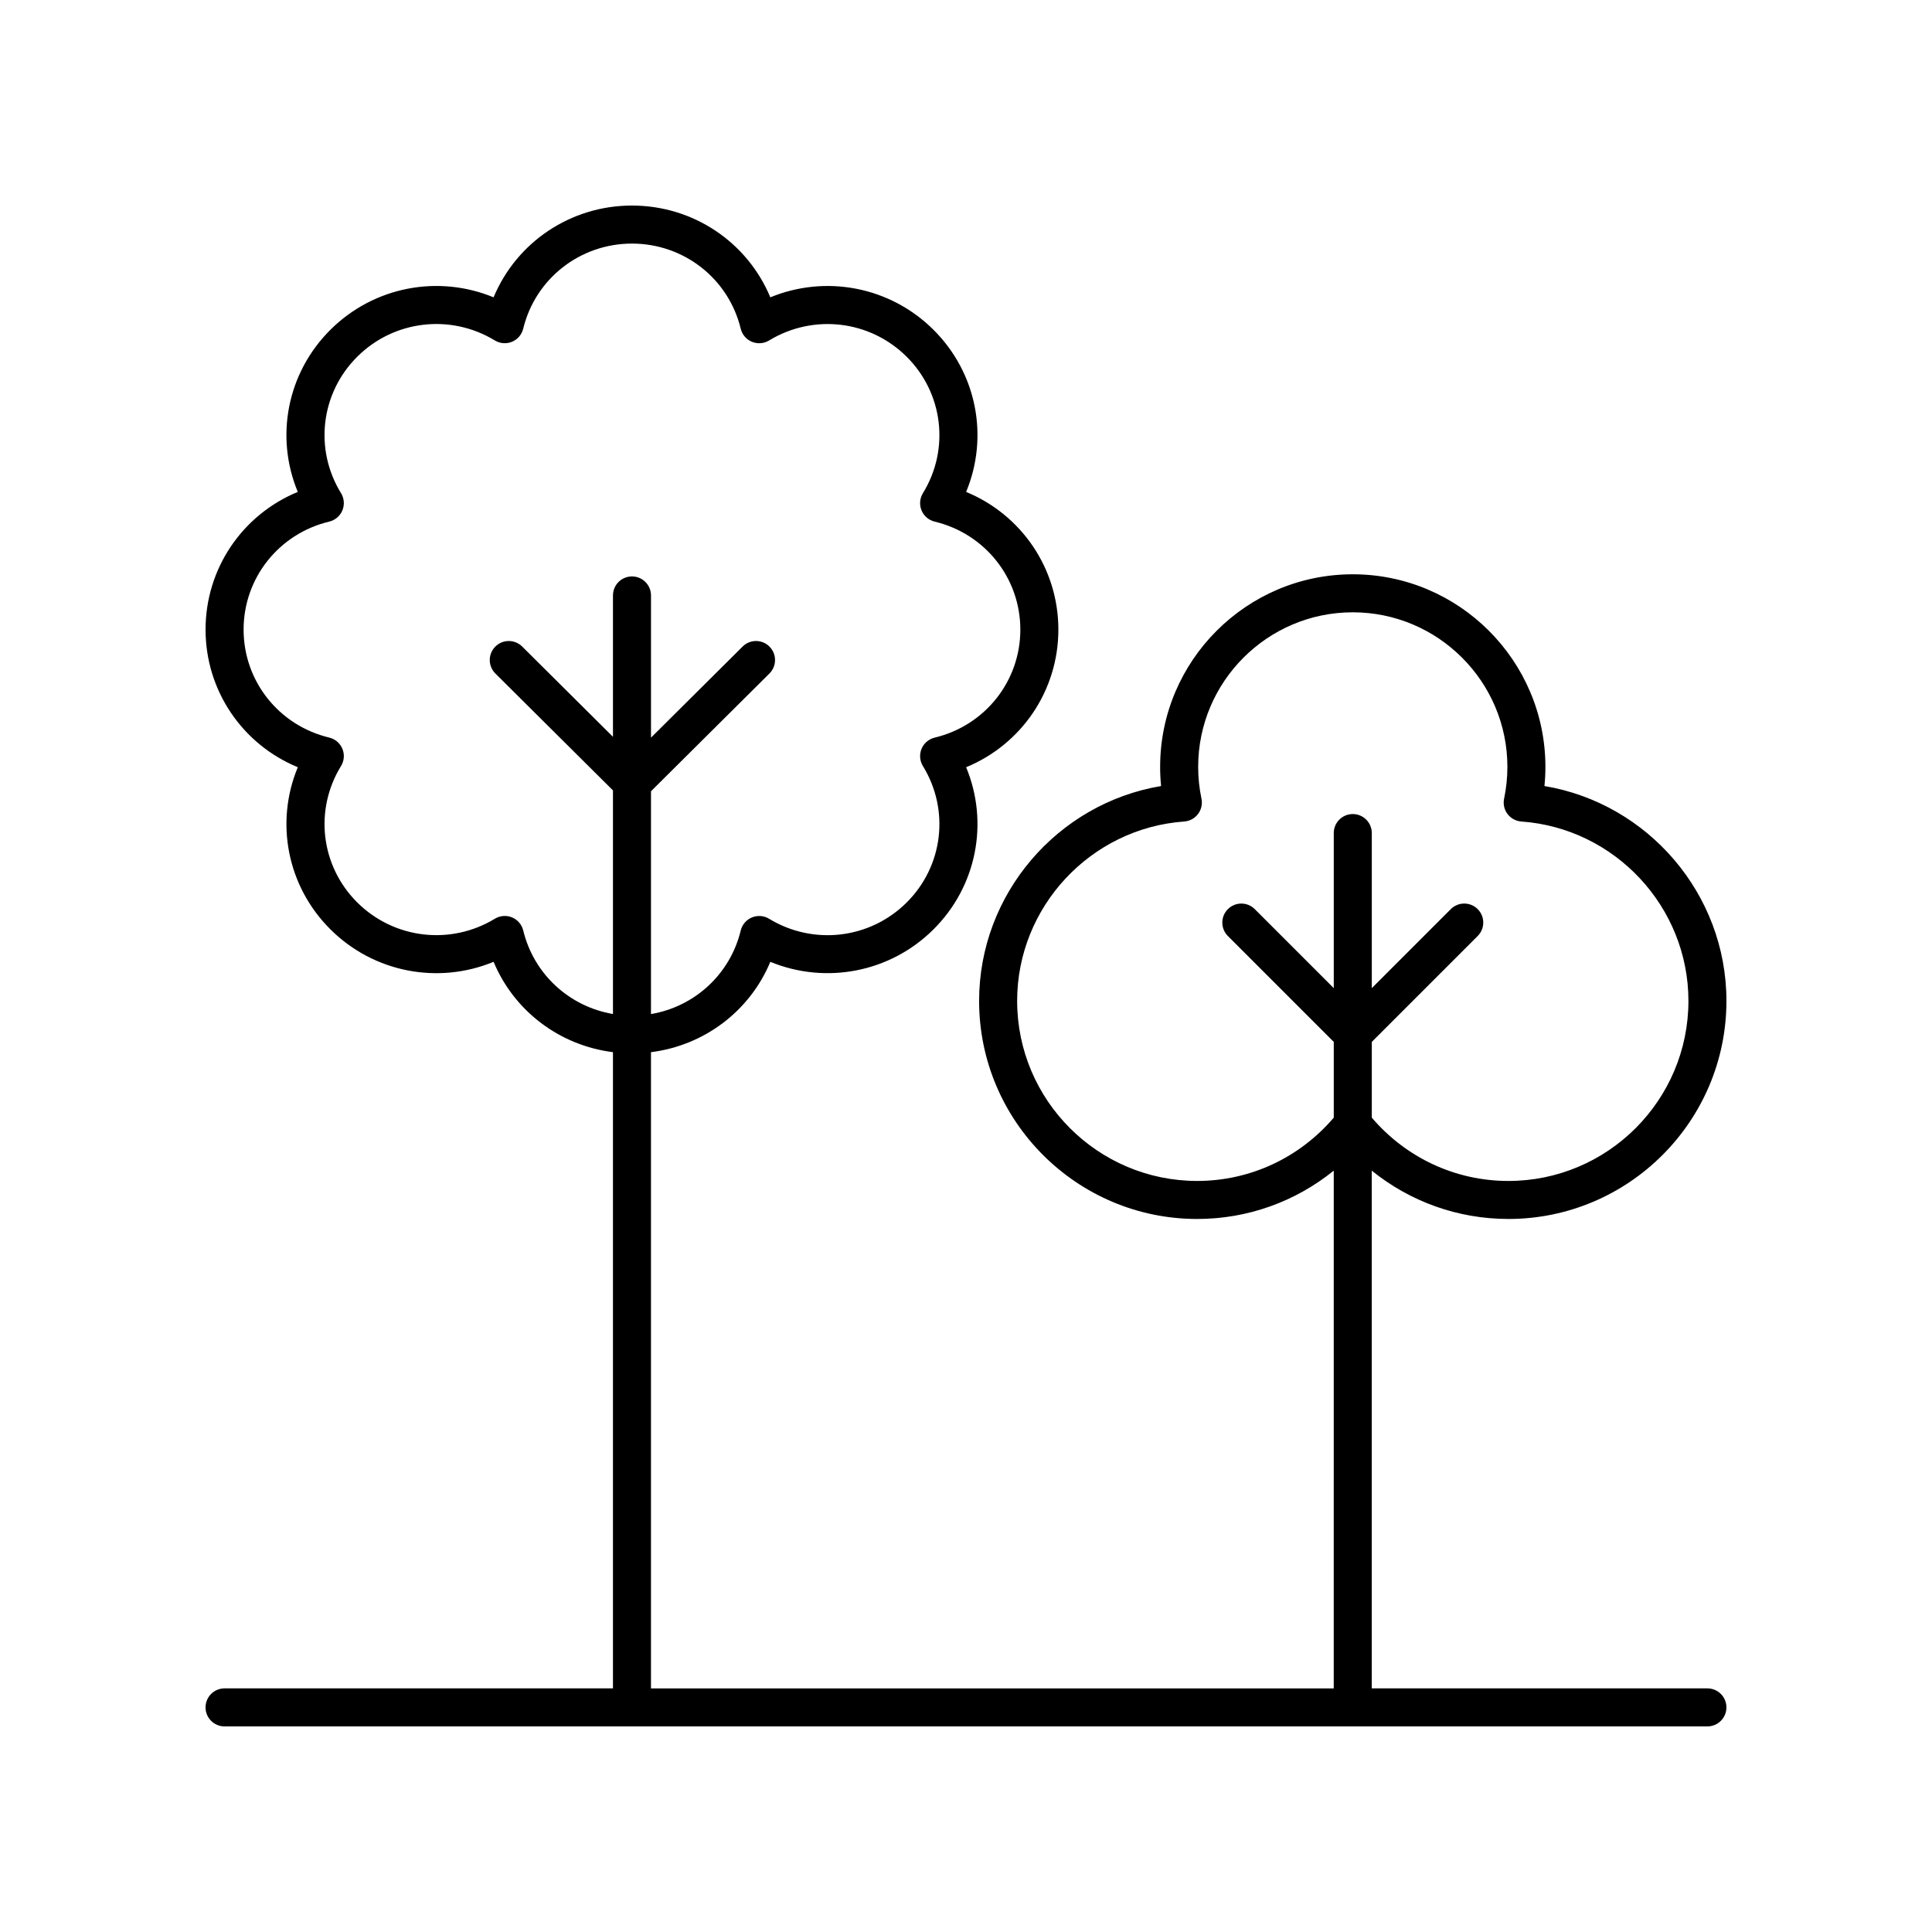 <?xml version="1.0" encoding="UTF-8"?>
<!-- The Best Svg Icon site in the world: iconSvg.co, Visit us! https://iconsvg.co -->
<svg fill="#000000" width="800px" height="800px" version="1.1" viewBox="144 144 512 512" xmlns="http://www.w3.org/2000/svg">
 <path d="m543.73 467.04c31.867 0 57.793-25.926 57.793-57.789 0-28.316-20.781-52.348-48.227-56.945 0.168-1.688 0.254-3.379 0.254-5.062 0-28.148-22.902-51.051-51.051-51.051s-51.051 22.902-51.051 51.051c0 1.688 0.082 3.379 0.254 5.062-27.445 4.594-48.227 28.629-48.227 56.945 0 31.867 25.922 57.789 57.789 57.789 13.367 0 26.027-4.586 36.195-12.809l-0.004 137.21h-180.94v-168.6c14.145-1.781 26.191-10.895 31.629-23.945 14.652 6.027 31.695 2.875 43.227-8.586 11.523-11.453 14.727-28.395 8.664-42.984 14.656-6.043 24.445-20.27 24.445-36.48 0-16.211-9.789-30.441-24.445-36.48 6.062-14.586 2.859-31.527-8.664-42.984-11.52-11.453-28.562-14.633-43.227-8.586-6.074-14.59-20.379-24.324-36.668-24.324-16.289 0-30.594 9.742-36.672 24.32-14.66-6.047-31.703-2.867-43.227 8.586-11.523 11.457-14.723 28.398-8.66 42.984-14.656 6.039-24.441 20.273-24.441 36.48 0 16.211 9.789 30.441 24.445 36.48-6.062 14.594-2.863 31.531 8.66 42.984 11.523 11.465 28.574 14.637 43.227 8.586 5.438 13.047 17.484 22.164 31.633 23.945v168.6h-102.93c-2.781 0-5.039 2.254-5.039 5.039s2.254 5.039 5.039 5.039h392.97c2.781 0 5.039-2.254 5.039-5.039s-2.254-5.039-5.039-5.039h-88.953v-137.21c10.168 8.223 22.832 12.809 36.199 12.809zm-261.07-76.453c-0.379-1.566-1.477-2.856-2.965-3.469-0.621-0.254-1.277-0.383-1.93-0.383-0.91 0-1.816 0.246-2.617 0.734-11.746 7.133-26.73 5.363-36.457-4.297-9.703-9.645-11.477-24.516-4.316-36.168 0.844-1.371 0.98-3.07 0.363-4.562-0.617-1.496-1.914-2.598-3.484-2.977-13.363-3.199-22.699-14.969-22.699-28.617 0-13.648 9.336-25.418 22.699-28.621 1.57-0.379 2.867-1.48 3.484-2.977 0.613-1.492 0.48-3.188-0.367-4.566-7.16-11.641-5.387-26.516 4.316-36.164 9.723-9.672 24.715-11.434 36.457-4.297 1.375 0.836 3.062 0.961 4.547 0.348 1.484-0.613 2.586-1.902 2.965-3.469 3.227-13.273 15.078-22.551 28.824-22.551 13.746 0 25.598 9.277 28.82 22.562 0.379 1.559 1.48 2.848 2.965 3.465 1.484 0.609 3.172 0.488 4.547-0.348 11.734-7.129 26.727-5.379 36.453 4.297 9.703 9.648 11.48 24.52 4.32 36.164-0.848 1.379-0.98 3.074-0.367 4.566 0.617 1.496 1.91 2.598 3.484 2.977 13.363 3.203 22.699 14.973 22.699 28.621 0 13.648-9.336 25.418-22.699 28.621-1.57 0.379-2.867 1.48-3.484 2.977-0.613 1.492-0.48 3.188 0.363 4.562 7.164 11.652 5.387 26.52-4.316 36.168-9.727 9.668-24.715 11.43-36.453 4.297-1.375-0.836-3.062-0.961-4.547-0.348-1.484 0.613-2.586 1.902-2.965 3.469-2.82 11.625-12.254 20.184-23.785 22.137l0.004-59.047 31.387-31.203c1.973-1.957 1.984-5.152 0.02-7.125-1.965-1.973-5.152-1.988-7.125-0.02l-24.281 24.141v-37.684c0-2.785-2.254-5.039-5.039-5.039-2.781 0-5.039 2.254-5.039 5.039v37.461l-24.059-23.918c-1.973-1.965-5.16-1.949-7.125 0.02-1.965 1.973-1.953 5.164 0.02 7.125l31.164 30.98v59.254c-11.527-1.953-20.961-10.512-23.781-22.137zm178.61 66.375c-26.309 0-47.715-21.406-47.715-47.715 0-24.879 19.449-45.762 44.273-47.539 1.449-0.102 2.785-0.828 3.66-1.988 0.879-1.16 1.211-2.641 0.914-4.062-0.582-2.773-0.875-5.606-0.875-8.418 0-22.594 18.383-40.973 40.973-40.973 22.594 0 40.977 18.383 40.977 40.973 0 2.801-0.293 5.633-0.875 8.418-0.297 1.426 0.035 2.906 0.914 4.062 0.875 1.16 2.211 1.883 3.66 1.988 24.828 1.781 44.277 22.66 44.277 47.543 0 26.309-21.406 47.715-47.715 47.715-14.023 0-27.094-6.125-36.195-16.777v-20.074l28.062-28.062c1.969-1.969 1.969-5.156 0-7.125s-5.156-1.969-7.125 0l-20.938 20.938v-41.094c0-2.785-2.254-5.039-5.039-5.039-2.781 0-5.039 2.254-5.039 5.039v41.094l-20.934-20.934c-1.969-1.969-5.156-1.969-7.125 0s-1.969 5.156 0 7.125l28.059 28.059v20.074c-9.102 10.652-22.176 16.773-36.195 16.773z"/>
</svg>